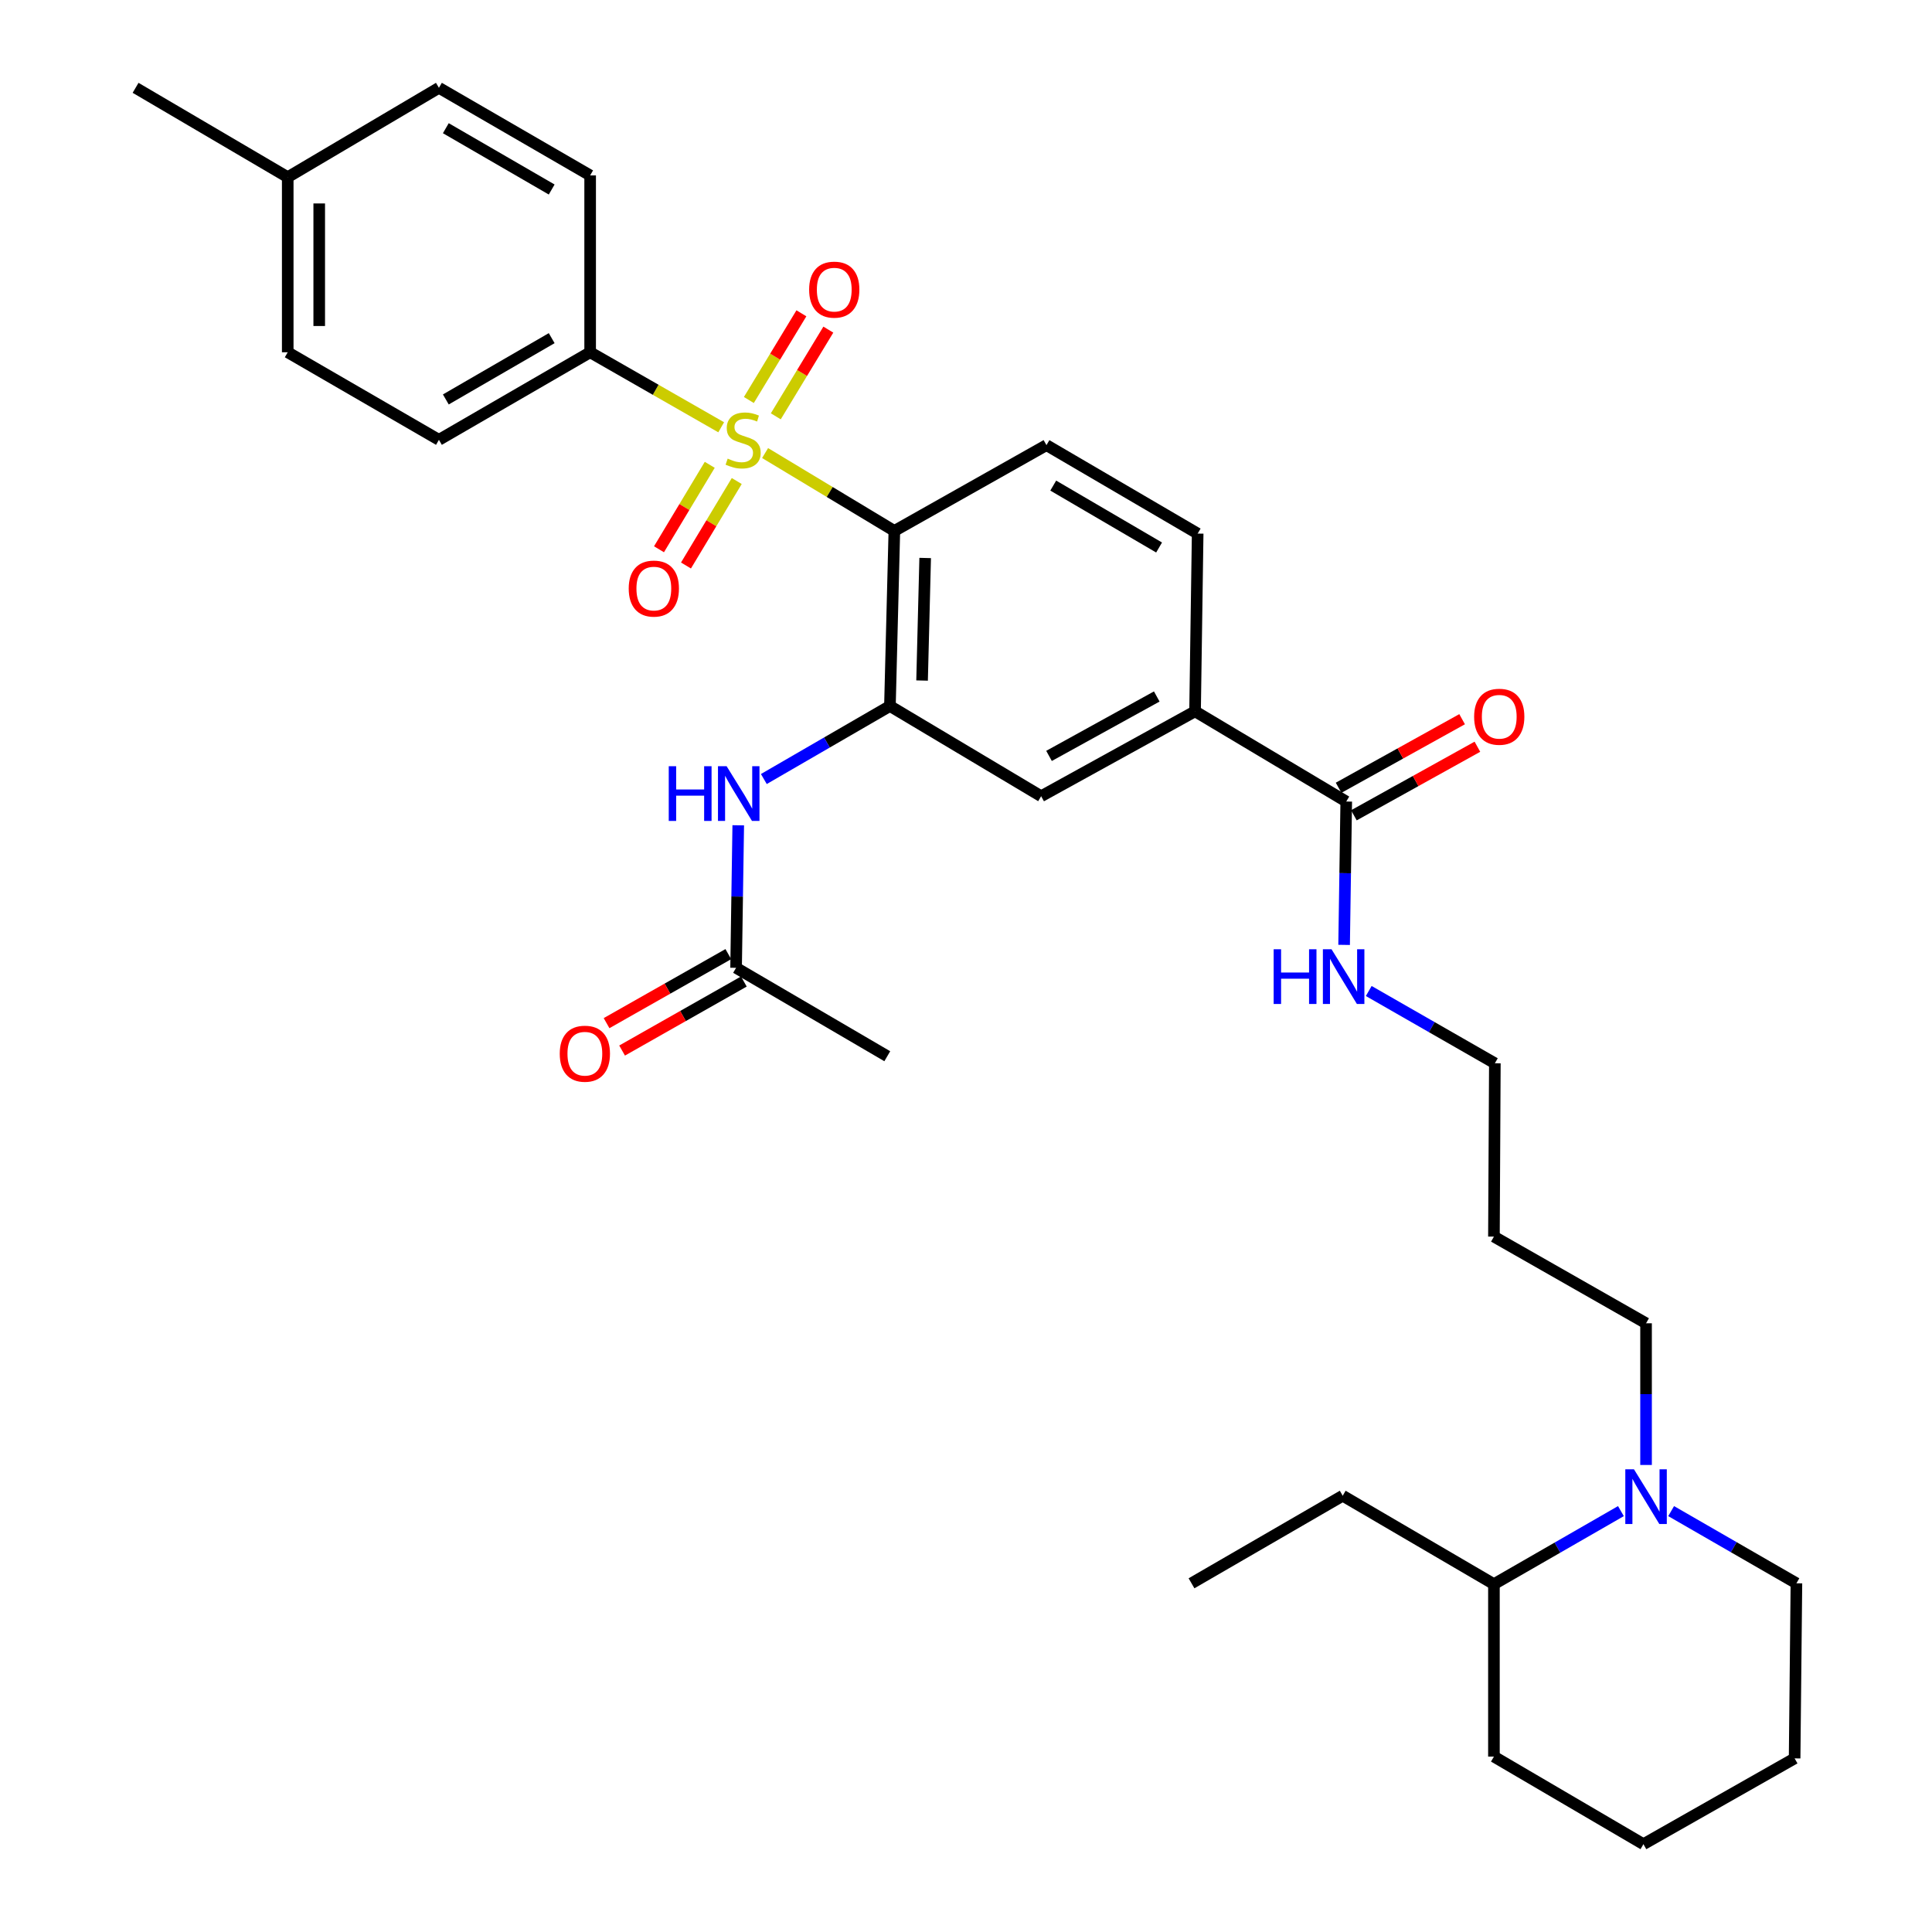 <?xml version='1.0' encoding='iso-8859-1'?>
<svg version='1.1' baseProfile='full'
              xmlns='http://www.w3.org/2000/svg'
                      xmlns:rdkit='http://www.rdkit.org/xml'
                      xmlns:xlink='http://www.w3.org/1999/xlink'
                  xml:space='preserve'
width='1000px' height='1000px' viewBox='0 0 1000 1000'>
<!-- END OF HEADER -->
<rect style='opacity:1.0;fill:#FFFFFF;stroke:none' width='1000' height='1000' x='0' y='0'> </rect>
<path class='bond-0' d='M 396.01,234.505 L 429.463,254.656' style='fill:none;fill-rule:evenodd;stroke:#CCCC00;stroke-width:6px;stroke-linecap:butt;stroke-linejoin:miter;stroke-opacity:1' />
<path class='bond-0' d='M 429.463,254.656 L 462.916,274.806' style='fill:none;fill-rule:evenodd;stroke:#000000;stroke-width:6px;stroke-linecap:butt;stroke-linejoin:miter;stroke-opacity:1' />
<path class='bond-5' d='M 373.284,221.157 L 339.372,201.746' style='fill:none;fill-rule:evenodd;stroke:#CCCC00;stroke-width:6px;stroke-linecap:butt;stroke-linejoin:miter;stroke-opacity:1' />
<path class='bond-5' d='M 339.372,201.746 L 305.46,182.335' style='fill:none;fill-rule:evenodd;stroke:#000000;stroke-width:6px;stroke-linecap:butt;stroke-linejoin:miter;stroke-opacity:1' />
<path class='bond-9' d='M 401.551,215.489 L 415.149,193.051' style='fill:none;fill-rule:evenodd;stroke:#CCCC00;stroke-width:6px;stroke-linecap:butt;stroke-linejoin:miter;stroke-opacity:1' />
<path class='bond-9' d='M 415.149,193.051 L 428.746,170.613' style='fill:none;fill-rule:evenodd;stroke:#FF0000;stroke-width:6px;stroke-linecap:butt;stroke-linejoin:miter;stroke-opacity:1' />
<path class='bond-9' d='M 387.61,207.041 L 401.208,184.603' style='fill:none;fill-rule:evenodd;stroke:#CCCC00;stroke-width:6px;stroke-linecap:butt;stroke-linejoin:miter;stroke-opacity:1' />
<path class='bond-9' d='M 401.208,184.603 L 414.805,162.165' style='fill:none;fill-rule:evenodd;stroke:#FF0000;stroke-width:6px;stroke-linecap:butt;stroke-linejoin:miter;stroke-opacity:1' />
<path class='bond-10' d='M 367.368,240.585 L 354.23,262.443' style='fill:none;fill-rule:evenodd;stroke:#CCCC00;stroke-width:6px;stroke-linecap:butt;stroke-linejoin:miter;stroke-opacity:1' />
<path class='bond-10' d='M 354.23,262.443 L 341.093,284.301' style='fill:none;fill-rule:evenodd;stroke:#FF0000;stroke-width:6px;stroke-linecap:butt;stroke-linejoin:miter;stroke-opacity:1' />
<path class='bond-10' d='M 381.339,248.982 L 368.202,270.84' style='fill:none;fill-rule:evenodd;stroke:#CCCC00;stroke-width:6px;stroke-linecap:butt;stroke-linejoin:miter;stroke-opacity:1' />
<path class='bond-10' d='M 368.202,270.84 L 355.064,292.698' style='fill:none;fill-rule:evenodd;stroke:#FF0000;stroke-width:6px;stroke-linecap:butt;stroke-linejoin:miter;stroke-opacity:1' />
<path class='bond-1' d='M 462.916,274.806 L 460.625,365.429' style='fill:none;fill-rule:evenodd;stroke:#000000;stroke-width:6px;stroke-linecap:butt;stroke-linejoin:miter;stroke-opacity:1' />
<path class='bond-1' d='M 478.868,288.811 L 477.264,352.247' style='fill:none;fill-rule:evenodd;stroke:#000000;stroke-width:6px;stroke-linecap:butt;stroke-linejoin:miter;stroke-opacity:1' />
<path class='bond-6' d='M 462.916,274.806 L 541.648,230.404' style='fill:none;fill-rule:evenodd;stroke:#000000;stroke-width:6px;stroke-linecap:butt;stroke-linejoin:miter;stroke-opacity:1' />
<path class='bond-2' d='M 460.625,365.429 L 427.994,384.326' style='fill:none;fill-rule:evenodd;stroke:#000000;stroke-width:6px;stroke-linecap:butt;stroke-linejoin:miter;stroke-opacity:1' />
<path class='bond-2' d='M 427.994,384.326 L 395.364,403.224' style='fill:none;fill-rule:evenodd;stroke:#0000FF;stroke-width:6px;stroke-linecap:butt;stroke-linejoin:miter;stroke-opacity:1' />
<path class='bond-8' d='M 460.625,365.429 L 538.895,412.121' style='fill:none;fill-rule:evenodd;stroke:#000000;stroke-width:6px;stroke-linecap:butt;stroke-linejoin:miter;stroke-opacity:1' />
<path class='bond-11' d='M 382.114,427.169 L 381.555,464.055' style='fill:none;fill-rule:evenodd;stroke:#0000FF;stroke-width:6px;stroke-linecap:butt;stroke-linejoin:miter;stroke-opacity:1' />
<path class='bond-11' d='M 381.555,464.055 L 380.996,500.942' style='fill:none;fill-rule:evenodd;stroke:#000000;stroke-width:6px;stroke-linecap:butt;stroke-linejoin:miter;stroke-opacity:1' />
<path class='bond-3' d='M 851.996,758.264 L 851.996,721.598' style='fill:none;fill-rule:evenodd;stroke:#0000FF;stroke-width:6px;stroke-linecap:butt;stroke-linejoin:miter;stroke-opacity:1' />
<path class='bond-3' d='M 851.996,721.598 L 851.996,684.932' style='fill:none;fill-rule:evenodd;stroke:#000000;stroke-width:6px;stroke-linecap:butt;stroke-linejoin:miter;stroke-opacity:1' />
<path class='bond-15' d='M 838.985,782.15 L 806.12,801.053' style='fill:none;fill-rule:evenodd;stroke:#0000FF;stroke-width:6px;stroke-linecap:butt;stroke-linejoin:miter;stroke-opacity:1' />
<path class='bond-15' d='M 806.12,801.053 L 773.254,819.956' style='fill:none;fill-rule:evenodd;stroke:#000000;stroke-width:6px;stroke-linecap:butt;stroke-linejoin:miter;stroke-opacity:1' />
<path class='bond-23' d='M 864.981,782.15 L 897.402,800.831' style='fill:none;fill-rule:evenodd;stroke:#0000FF;stroke-width:6px;stroke-linecap:butt;stroke-linejoin:miter;stroke-opacity:1' />
<path class='bond-23' d='M 897.402,800.831 L 929.823,819.512' style='fill:none;fill-rule:evenodd;stroke:#000000;stroke-width:6px;stroke-linecap:butt;stroke-linejoin:miter;stroke-opacity:1' />
<path class='bond-4' d='M 696.813,414.874 L 618.561,368.182' style='fill:none;fill-rule:evenodd;stroke:#000000;stroke-width:6px;stroke-linecap:butt;stroke-linejoin:miter;stroke-opacity:1' />
<path class='bond-13' d='M 700.769,422 L 732.734,404.254' style='fill:none;fill-rule:evenodd;stroke:#000000;stroke-width:6px;stroke-linecap:butt;stroke-linejoin:miter;stroke-opacity:1' />
<path class='bond-13' d='M 732.734,404.254 L 764.699,386.508' style='fill:none;fill-rule:evenodd;stroke:#FF0000;stroke-width:6px;stroke-linecap:butt;stroke-linejoin:miter;stroke-opacity:1' />
<path class='bond-13' d='M 692.857,407.748 L 724.822,390.002' style='fill:none;fill-rule:evenodd;stroke:#000000;stroke-width:6px;stroke-linecap:butt;stroke-linejoin:miter;stroke-opacity:1' />
<path class='bond-13' d='M 724.822,390.002 L 756.787,372.256' style='fill:none;fill-rule:evenodd;stroke:#FF0000;stroke-width:6px;stroke-linecap:butt;stroke-linejoin:miter;stroke-opacity:1' />
<path class='bond-18' d='M 696.813,414.874 L 696.261,451.973' style='fill:none;fill-rule:evenodd;stroke:#000000;stroke-width:6px;stroke-linecap:butt;stroke-linejoin:miter;stroke-opacity:1' />
<path class='bond-18' d='M 696.261,451.973 L 695.708,489.071' style='fill:none;fill-rule:evenodd;stroke:#0000FF;stroke-width:6px;stroke-linecap:butt;stroke-linejoin:miter;stroke-opacity:1' />
<path class='bond-16' d='M 305.46,182.335 L 227.189,227.66' style='fill:none;fill-rule:evenodd;stroke:#000000;stroke-width:6px;stroke-linecap:butt;stroke-linejoin:miter;stroke-opacity:1' />
<path class='bond-16' d='M 285.551,175.028 L 230.761,206.755' style='fill:none;fill-rule:evenodd;stroke:#000000;stroke-width:6px;stroke-linecap:butt;stroke-linejoin:miter;stroke-opacity:1' />
<path class='bond-17' d='M 305.46,182.335 L 305.46,90.789' style='fill:none;fill-rule:evenodd;stroke:#000000;stroke-width:6px;stroke-linecap:butt;stroke-linejoin:miter;stroke-opacity:1' />
<path class='bond-12' d='M 541.648,230.404 L 619.91,276.182' style='fill:none;fill-rule:evenodd;stroke:#000000;stroke-width:6px;stroke-linecap:butt;stroke-linejoin:miter;stroke-opacity:1' />
<path class='bond-12' d='M 545.157,251.341 L 599.94,283.386' style='fill:none;fill-rule:evenodd;stroke:#000000;stroke-width:6px;stroke-linecap:butt;stroke-linejoin:miter;stroke-opacity:1' />
<path class='bond-7' d='M 618.561,368.182 L 619.91,276.182' style='fill:none;fill-rule:evenodd;stroke:#000000;stroke-width:6px;stroke-linecap:butt;stroke-linejoin:miter;stroke-opacity:1' />
<path class='bond-33' d='M 618.561,368.182 L 538.895,412.121' style='fill:none;fill-rule:evenodd;stroke:#000000;stroke-width:6px;stroke-linecap:butt;stroke-linejoin:miter;stroke-opacity:1' />
<path class='bond-33' d='M 598.738,360.499 L 542.972,391.257' style='fill:none;fill-rule:evenodd;stroke:#000000;stroke-width:6px;stroke-linecap:butt;stroke-linejoin:miter;stroke-opacity:1' />
<path class='bond-14' d='M 376.976,493.852 L 345.465,511.716' style='fill:none;fill-rule:evenodd;stroke:#000000;stroke-width:6px;stroke-linecap:butt;stroke-linejoin:miter;stroke-opacity:1' />
<path class='bond-14' d='M 345.465,511.716 L 313.955,529.58' style='fill:none;fill-rule:evenodd;stroke:#FF0000;stroke-width:6px;stroke-linecap:butt;stroke-linejoin:miter;stroke-opacity:1' />
<path class='bond-14' d='M 385.015,508.032 L 353.505,525.896' style='fill:none;fill-rule:evenodd;stroke:#000000;stroke-width:6px;stroke-linecap:butt;stroke-linejoin:miter;stroke-opacity:1' />
<path class='bond-14' d='M 353.505,525.896 L 321.994,543.761' style='fill:none;fill-rule:evenodd;stroke:#FF0000;stroke-width:6px;stroke-linecap:butt;stroke-linejoin:miter;stroke-opacity:1' />
<path class='bond-25' d='M 380.996,500.942 L 459.257,546.702' style='fill:none;fill-rule:evenodd;stroke:#000000;stroke-width:6px;stroke-linecap:butt;stroke-linejoin:miter;stroke-opacity:1' />
<path class='bond-27' d='M 773.254,819.956 L 694.984,774.187' style='fill:none;fill-rule:evenodd;stroke:#000000;stroke-width:6px;stroke-linecap:butt;stroke-linejoin:miter;stroke-opacity:1' />
<path class='bond-28' d='M 773.254,819.956 L 773.254,909.211' style='fill:none;fill-rule:evenodd;stroke:#000000;stroke-width:6px;stroke-linecap:butt;stroke-linejoin:miter;stroke-opacity:1' />
<path class='bond-20' d='M 227.189,227.66 L 148.928,182.335' style='fill:none;fill-rule:evenodd;stroke:#000000;stroke-width:6px;stroke-linecap:butt;stroke-linejoin:miter;stroke-opacity:1' />
<path class='bond-19' d='M 305.46,90.789 L 227.189,45.455' style='fill:none;fill-rule:evenodd;stroke:#000000;stroke-width:6px;stroke-linecap:butt;stroke-linejoin:miter;stroke-opacity:1' />
<path class='bond-19' d='M 285.55,98.094 L 230.76,66.36' style='fill:none;fill-rule:evenodd;stroke:#000000;stroke-width:6px;stroke-linecap:butt;stroke-linejoin:miter;stroke-opacity:1' />
<path class='bond-26' d='M 708.459,512.944 L 741.097,531.648' style='fill:none;fill-rule:evenodd;stroke:#0000FF;stroke-width:6px;stroke-linecap:butt;stroke-linejoin:miter;stroke-opacity:1' />
<path class='bond-26' d='M 741.097,531.648 L 773.734,550.351' style='fill:none;fill-rule:evenodd;stroke:#000000;stroke-width:6px;stroke-linecap:butt;stroke-linejoin:miter;stroke-opacity:1' />
<path class='bond-22' d='M 227.189,45.455 L 148.928,91.712' style='fill:none;fill-rule:evenodd;stroke:#000000;stroke-width:6px;stroke-linecap:butt;stroke-linejoin:miter;stroke-opacity:1' />
<path class='bond-34' d='M 148.928,182.335 L 148.928,91.712' style='fill:none;fill-rule:evenodd;stroke:#000000;stroke-width:6px;stroke-linecap:butt;stroke-linejoin:miter;stroke-opacity:1' />
<path class='bond-34' d='M 165.229,168.742 L 165.229,105.306' style='fill:none;fill-rule:evenodd;stroke:#000000;stroke-width:6px;stroke-linecap:butt;stroke-linejoin:miter;stroke-opacity:1' />
<path class='bond-21' d='M 851.996,684.932 L 773.254,640.068' style='fill:none;fill-rule:evenodd;stroke:#000000;stroke-width:6px;stroke-linecap:butt;stroke-linejoin:miter;stroke-opacity:1' />
<path class='bond-29' d='M 148.928,91.712 L 70.177,45.455' style='fill:none;fill-rule:evenodd;stroke:#000000;stroke-width:6px;stroke-linecap:butt;stroke-linejoin:miter;stroke-opacity:1' />
<path class='bond-30' d='M 929.823,819.512 L 928.89,910.135' style='fill:none;fill-rule:evenodd;stroke:#000000;stroke-width:6px;stroke-linecap:butt;stroke-linejoin:miter;stroke-opacity:1' />
<path class='bond-24' d='M 773.254,640.068 L 773.734,550.351' style='fill:none;fill-rule:evenodd;stroke:#000000;stroke-width:6px;stroke-linecap:butt;stroke-linejoin:miter;stroke-opacity:1' />
<path class='bond-31' d='M 694.984,774.187 L 616.722,819.512' style='fill:none;fill-rule:evenodd;stroke:#000000;stroke-width:6px;stroke-linecap:butt;stroke-linejoin:miter;stroke-opacity:1' />
<path class='bond-35' d='M 773.254,909.211 L 850.637,954.545' style='fill:none;fill-rule:evenodd;stroke:#000000;stroke-width:6px;stroke-linecap:butt;stroke-linejoin:miter;stroke-opacity:1' />
<path class='bond-32' d='M 928.89,910.135 L 850.637,954.545' style='fill:none;fill-rule:evenodd;stroke:#000000;stroke-width:6px;stroke-linecap:butt;stroke-linejoin:miter;stroke-opacity:1' />
<path  class='atom-0' d='M 376.645 237.38
Q 376.965 237.5, 378.285 238.06
Q 379.605 238.62, 381.045 238.98
Q 382.525 239.3, 383.965 239.3
Q 386.645 239.3, 388.205 238.02
Q 389.765 236.7, 389.765 234.42
Q 389.765 232.86, 388.965 231.9
Q 388.205 230.94, 387.005 230.42
Q 385.805 229.9, 383.805 229.3
Q 381.285 228.54, 379.765 227.82
Q 378.285 227.1, 377.205 225.58
Q 376.165 224.06, 376.165 221.5
Q 376.165 217.94, 378.565 215.74
Q 381.005 213.54, 385.805 213.54
Q 389.085 213.54, 392.805 215.1
L 391.885 218.18
Q 388.485 216.78, 385.925 216.78
Q 383.165 216.78, 381.645 217.94
Q 380.125 219.06, 380.165 221.02
Q 380.165 222.54, 380.925 223.46
Q 381.725 224.38, 382.845 224.9
Q 384.005 225.42, 385.925 226.02
Q 388.485 226.82, 390.005 227.62
Q 391.525 228.42, 392.605 230.06
Q 393.725 231.66, 393.725 234.42
Q 393.725 238.34, 391.085 240.46
Q 388.485 242.54, 384.125 242.54
Q 381.605 242.54, 379.685 241.98
Q 377.805 241.46, 375.565 240.54
L 376.645 237.38
' fill='#CCCC00'/>
<path  class='atom-3' d='M 346.143 396.594
L 349.983 396.594
L 349.983 408.634
L 364.463 408.634
L 364.463 396.594
L 368.303 396.594
L 368.303 424.914
L 364.463 424.914
L 364.463 411.834
L 349.983 411.834
L 349.983 424.914
L 346.143 424.914
L 346.143 396.594
' fill='#0000FF'/>
<path  class='atom-3' d='M 376.103 396.594
L 385.383 411.594
Q 386.303 413.074, 387.783 415.754
Q 389.263 418.434, 389.343 418.594
L 389.343 396.594
L 393.103 396.594
L 393.103 424.914
L 389.223 424.914
L 379.263 408.514
Q 378.103 406.594, 376.863 404.394
Q 375.663 402.194, 375.303 401.514
L 375.303 424.914
L 371.623 424.914
L 371.623 396.594
L 376.103 396.594
' fill='#0000FF'/>
<path  class='atom-4' d='M 845.736 760.507
L 855.016 775.507
Q 855.936 776.987, 857.416 779.667
Q 858.896 782.347, 858.976 782.507
L 858.976 760.507
L 862.736 760.507
L 862.736 788.827
L 858.856 788.827
L 848.896 772.427
Q 847.736 770.507, 846.496 768.307
Q 845.296 766.107, 844.936 765.427
L 844.936 788.827
L 841.256 788.827
L 841.256 760.507
L 845.736 760.507
' fill='#0000FF'/>
<path  class='atom-10' d='M 418.809 149.913
Q 418.809 143.113, 422.169 139.313
Q 425.529 135.513, 431.809 135.513
Q 438.089 135.513, 441.449 139.313
Q 444.809 143.113, 444.809 149.913
Q 444.809 156.793, 441.409 160.713
Q 438.009 164.593, 431.809 164.593
Q 425.569 164.593, 422.169 160.713
Q 418.809 156.833, 418.809 149.913
M 431.809 161.393
Q 436.129 161.393, 438.449 158.513
Q 440.809 155.593, 440.809 149.913
Q 440.809 144.353, 438.449 141.553
Q 436.129 138.713, 431.809 138.713
Q 427.489 138.713, 425.129 141.513
Q 422.809 144.313, 422.809 149.913
Q 422.809 155.633, 425.129 158.513
Q 427.489 161.393, 431.809 161.393
' fill='#FF0000'/>
<path  class='atom-11' d='M 325.424 304.643
Q 325.424 297.843, 328.784 294.043
Q 332.144 290.243, 338.424 290.243
Q 344.704 290.243, 348.064 294.043
Q 351.424 297.843, 351.424 304.643
Q 351.424 311.523, 348.024 315.443
Q 344.624 319.323, 338.424 319.323
Q 332.184 319.323, 328.784 315.443
Q 325.424 311.563, 325.424 304.643
M 338.424 316.123
Q 342.744 316.123, 345.064 313.243
Q 347.424 310.323, 347.424 304.643
Q 347.424 299.083, 345.064 296.283
Q 342.744 293.443, 338.424 293.443
Q 334.104 293.443, 331.744 296.243
Q 329.424 299.043, 329.424 304.643
Q 329.424 310.363, 331.744 313.243
Q 334.104 316.123, 338.424 316.123
' fill='#FF0000'/>
<path  class='atom-14' d='M 763.007 370.987
Q 763.007 364.187, 766.367 360.387
Q 769.727 356.587, 776.007 356.587
Q 782.287 356.587, 785.647 360.387
Q 789.007 364.187, 789.007 370.987
Q 789.007 377.867, 785.607 381.787
Q 782.207 385.667, 776.007 385.667
Q 769.767 385.667, 766.367 381.787
Q 763.007 377.907, 763.007 370.987
M 776.007 382.467
Q 780.327 382.467, 782.647 379.587
Q 785.007 376.667, 785.007 370.987
Q 785.007 365.427, 782.647 362.627
Q 780.327 359.787, 776.007 359.787
Q 771.687 359.787, 769.327 362.587
Q 767.007 365.387, 767.007 370.987
Q 767.007 376.707, 769.327 379.587
Q 771.687 382.467, 776.007 382.467
' fill='#FF0000'/>
<path  class='atom-15' d='M 289.725 545.396
Q 289.725 538.596, 293.085 534.796
Q 296.445 530.996, 302.725 530.996
Q 309.005 530.996, 312.365 534.796
Q 315.725 538.596, 315.725 545.396
Q 315.725 552.276, 312.325 556.196
Q 308.925 560.076, 302.725 560.076
Q 296.485 560.076, 293.085 556.196
Q 289.725 552.316, 289.725 545.396
M 302.725 556.876
Q 307.045 556.876, 309.365 553.996
Q 311.725 551.076, 311.725 545.396
Q 311.725 539.836, 309.365 537.036
Q 307.045 534.196, 302.725 534.196
Q 298.405 534.196, 296.045 536.996
Q 293.725 539.796, 293.725 545.396
Q 293.725 551.116, 296.045 553.996
Q 298.405 556.876, 302.725 556.876
' fill='#FF0000'/>
<path  class='atom-19' d='M 659.244 491.337
L 663.084 491.337
L 663.084 503.377
L 677.564 503.377
L 677.564 491.337
L 681.404 491.337
L 681.404 519.657
L 677.564 519.657
L 677.564 506.577
L 663.084 506.577
L 663.084 519.657
L 659.244 519.657
L 659.244 491.337
' fill='#0000FF'/>
<path  class='atom-19' d='M 689.204 491.337
L 698.484 506.337
Q 699.404 507.817, 700.884 510.497
Q 702.364 513.177, 702.444 513.337
L 702.444 491.337
L 706.204 491.337
L 706.204 519.657
L 702.324 519.657
L 692.364 503.257
Q 691.204 501.337, 689.964 499.137
Q 688.764 496.937, 688.404 496.257
L 688.404 519.657
L 684.724 519.657
L 684.724 491.337
L 689.204 491.337
' fill='#0000FF'/>
</svg>
